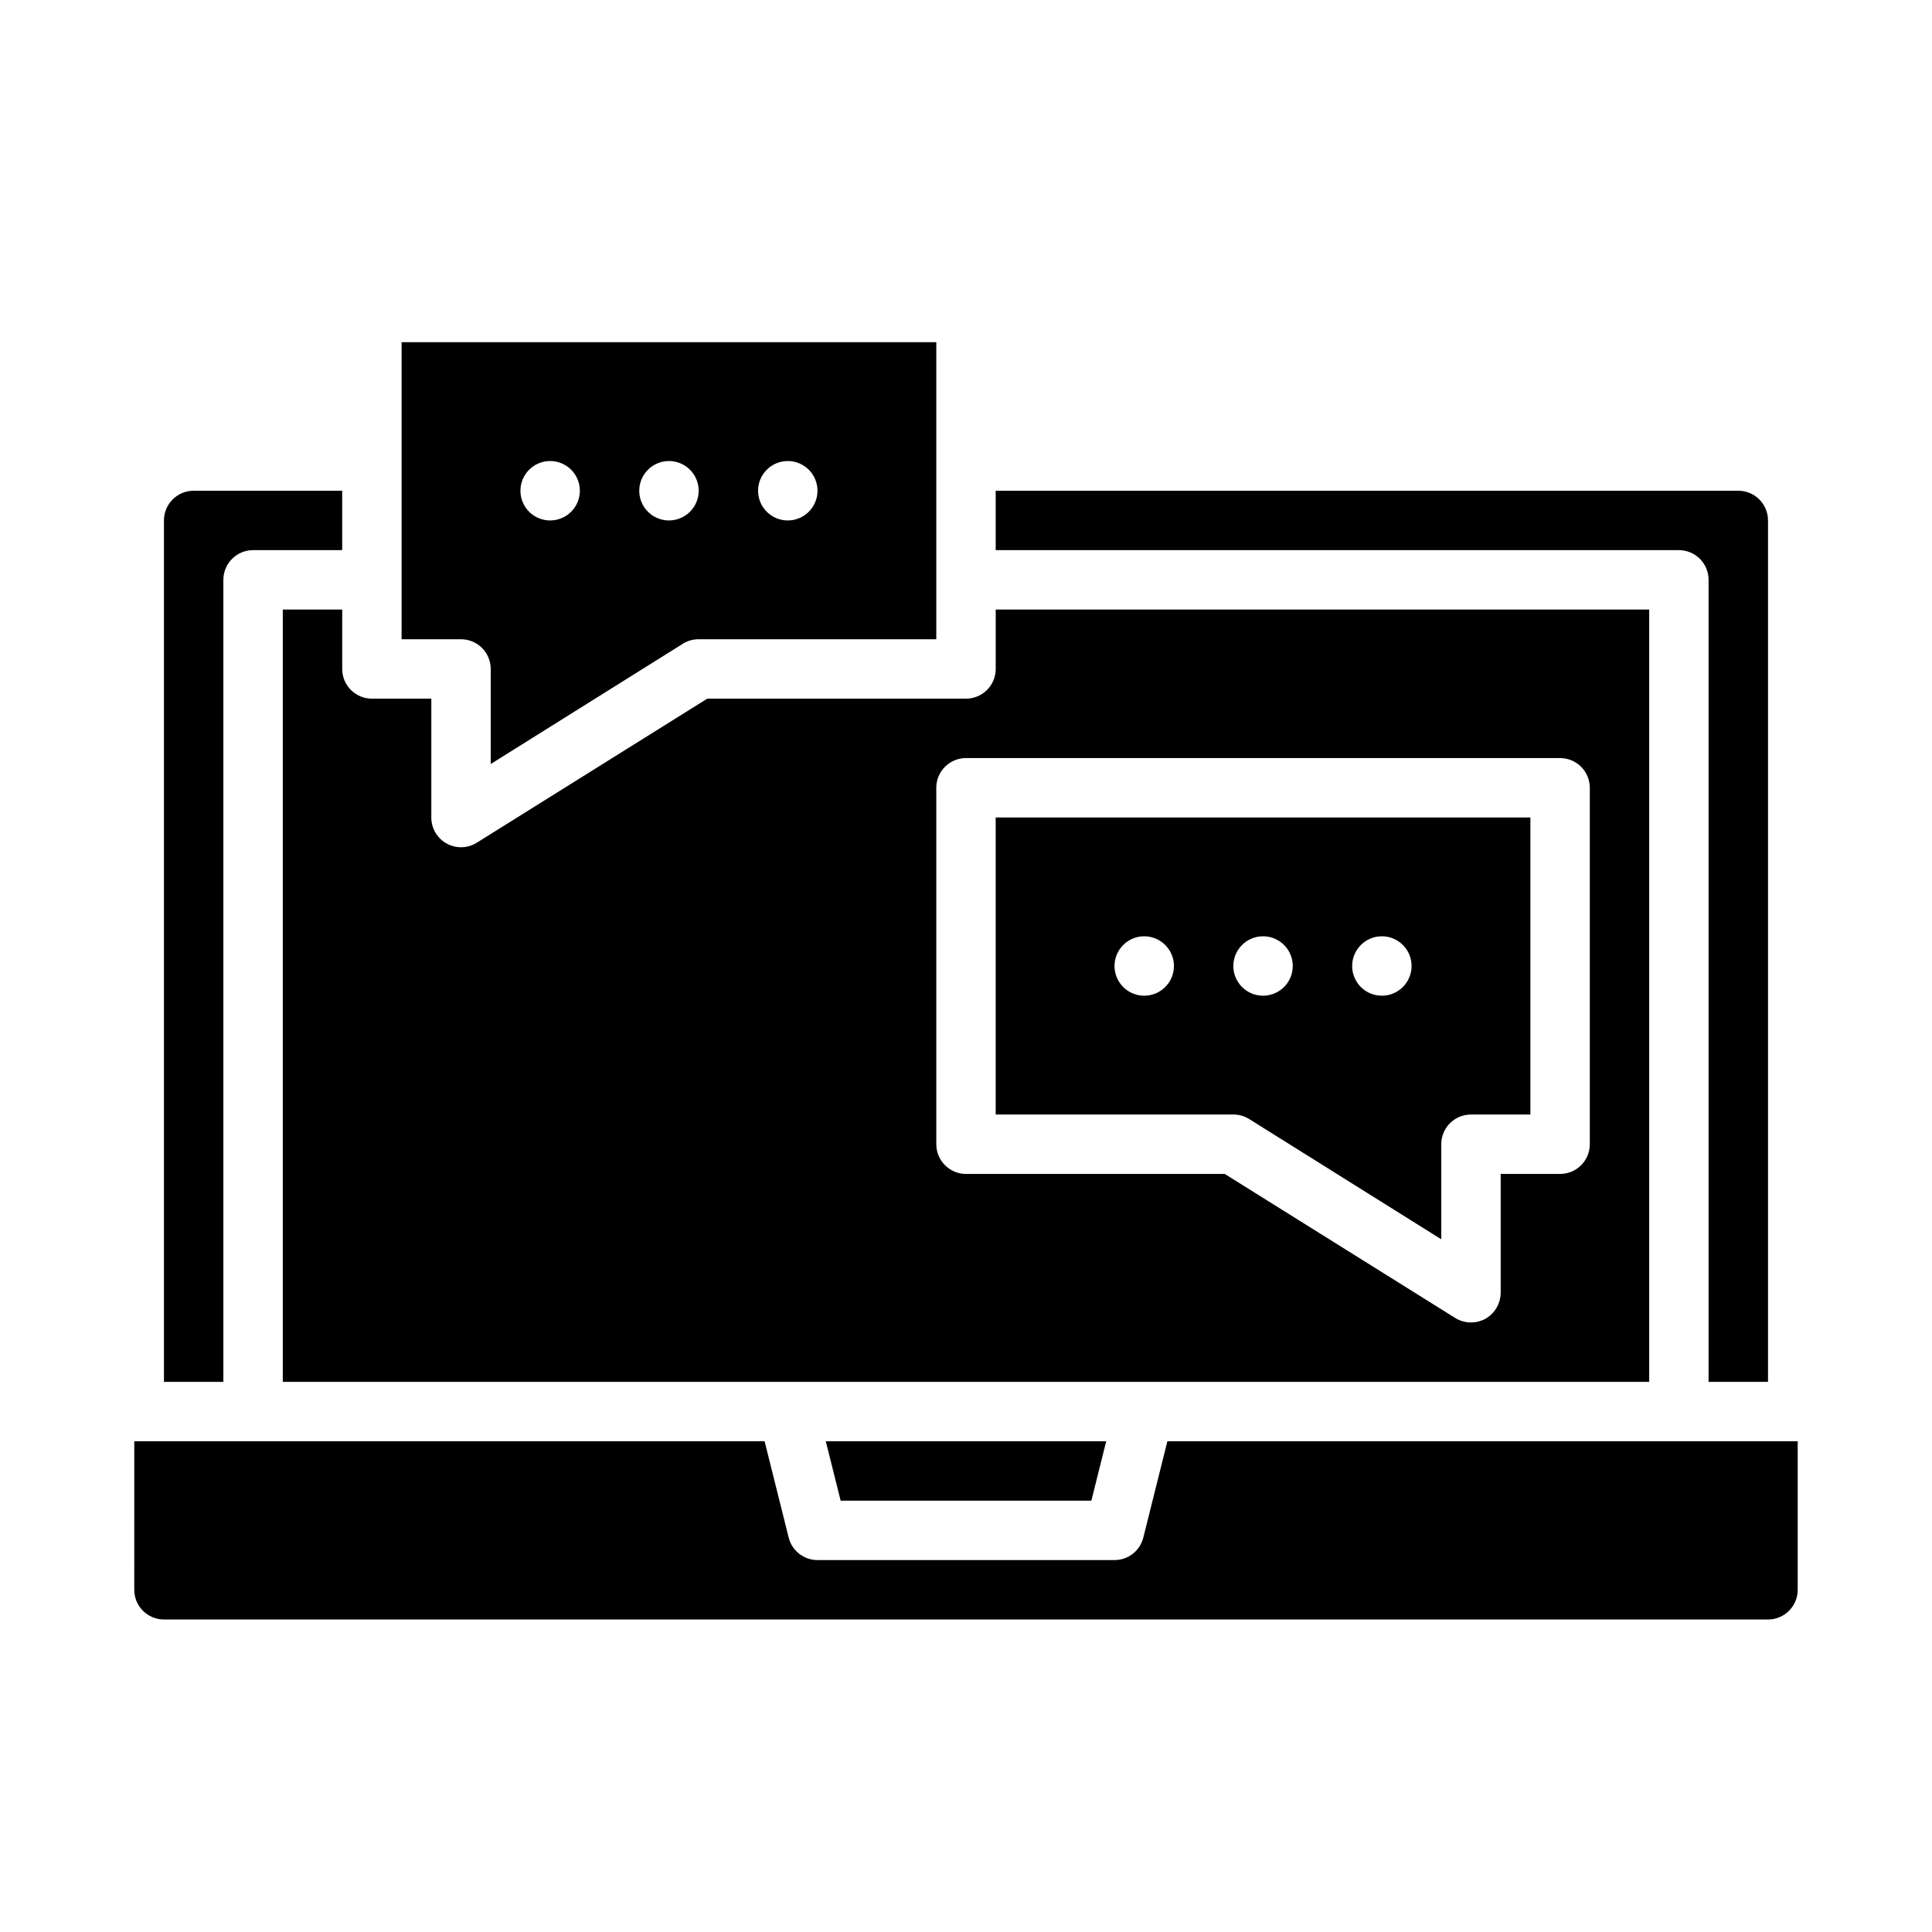 <?xml version="1.0" encoding="UTF-8"?>
<!-- Uploaded to: SVG Repo, www.svgrepo.com, Generator: SVG Repo Mixer Tools -->
<svg fill="#000000" width="800px" height="800px" version="1.1" viewBox="144 144 512 512" xmlns="http://www.w3.org/2000/svg">
 <g>
  <path d="m475.02 440.54 50.93 31.883v-25.191c0-4.348 3.527-7.871 7.875-7.871h15.742v-78.723h-141.7v78.723h62.977c1.473-0.012 2.922 0.398 4.172 1.18zm35.188-48.414c3.184 0 6.055 1.918 7.273 4.859s0.543 6.328-1.707 8.582c-2.25 2.25-5.637 2.922-8.578 1.703-2.941-1.215-4.859-4.086-4.859-7.269 0-4.348 3.523-7.875 7.871-7.875zm-31.488 0c3.184 0 6.055 1.918 7.273 4.859s0.543 6.328-1.707 8.582c-2.25 2.25-5.637 2.922-8.578 1.703-2.941-1.215-4.859-4.086-4.859-7.269 0-4.348 3.523-7.875 7.871-7.875zm-31.488 15.742v0.004c-3.184 0-6.055-1.918-7.273-4.859-1.219-2.941-0.543-6.328 1.707-8.578 2.25-2.254 5.637-2.926 8.578-1.707 2.941 1.219 4.859 4.09 4.859 7.273 0 2.086-0.828 4.09-2.305 5.566-1.477 1.477-3.477 2.305-5.566 2.305z"/>
  <path d="m234.69 321.28v-15.742h-15.746v204.67h362.11v-204.67h-173.18v15.742c0 2.09-0.828 4.09-2.305 5.566-1.477 1.477-3.481 2.305-5.566 2.305h-68.566l-61.086 38.18c-2.43 1.52-5.492 1.598-7.996 0.207-2.504-1.391-4.055-4.031-4.051-6.898v-31.488h-15.742c-4.348 0-7.871-3.523-7.871-7.871zm157.44 31.488h-0.004c0-4.348 3.527-7.871 7.875-7.871h157.44c2.09 0 4.09 0.828 5.566 2.305 1.477 1.477 2.309 3.481 2.309 5.566v94.465c0 2.09-0.832 4.09-2.309 5.566-1.477 1.477-3.477 2.305-5.566 2.305h-15.742v31.488c-0.023 2.879-1.586 5.519-4.094 6.93-2.504 1.34-5.531 1.25-7.949-0.238l-61.09-38.18h-68.562c-4.348 0-7.875-3.523-7.875-7.871z"/>
  <path d="m179.58 565.31c0 2.086 0.828 4.09 2.305 5.566 1.477 1.477 3.481 2.305 5.566 2.305h425.09c2.09 0 4.09-0.828 5.566-2.305 1.477-1.477 2.305-3.481 2.305-5.566v-39.363h-167.04l-6.375 25.504v0.004c-0.871 3.512-4.019 5.981-7.637 5.981h-78.723c-3.617 0-6.766-2.469-7.633-5.981l-6.379-25.508h-167.04z"/>
  <path d="m187.45 281.92v228.29h15.746v-212.54c0-4.348 3.523-7.875 7.871-7.875h23.617v-15.742h-39.363c-4.348 0-7.871 3.523-7.871 7.871z"/>
  <path d="m612.54 510.21v-228.29c0-2.086-0.828-4.09-2.305-5.566-1.477-1.477-3.481-2.305-5.566-2.305h-196.8v15.742h181.05c2.09 0 4.09 0.832 5.566 2.309 1.477 1.473 2.309 3.477 2.309 5.566v212.54z"/>
  <path d="m433.22 541.7 3.938-15.746h-74.312l3.934 15.746z"/>
  <path d="m324.98 314.59c1.254-0.781 2.699-1.191 4.172-1.18h62.977v-78.719h-141.7v78.719h15.746c2.086 0 4.09 0.828 5.566 2.305 1.473 1.477 2.305 3.481 2.305 5.566v25.191zm27.789-48.41c3.184 0 6.055 1.918 7.273 4.859s0.547 6.324-1.707 8.578c-2.25 2.25-5.637 2.926-8.578 1.707s-4.859-4.09-4.859-7.273c0-4.348 3.523-7.871 7.871-7.871zm-31.488 0c3.184 0 6.055 1.918 7.273 4.859s0.547 6.324-1.707 8.578c-2.25 2.25-5.637 2.926-8.578 1.707s-4.859-4.09-4.859-7.273c0-4.348 3.523-7.871 7.871-7.871zm-31.488 0c3.184 0 6.055 1.918 7.273 4.859s0.547 6.324-1.707 8.578c-2.25 2.25-5.637 2.926-8.578 1.707s-4.859-4.09-4.859-7.273c0-4.348 3.523-7.871 7.871-7.871z"/>
 </g>
</svg>